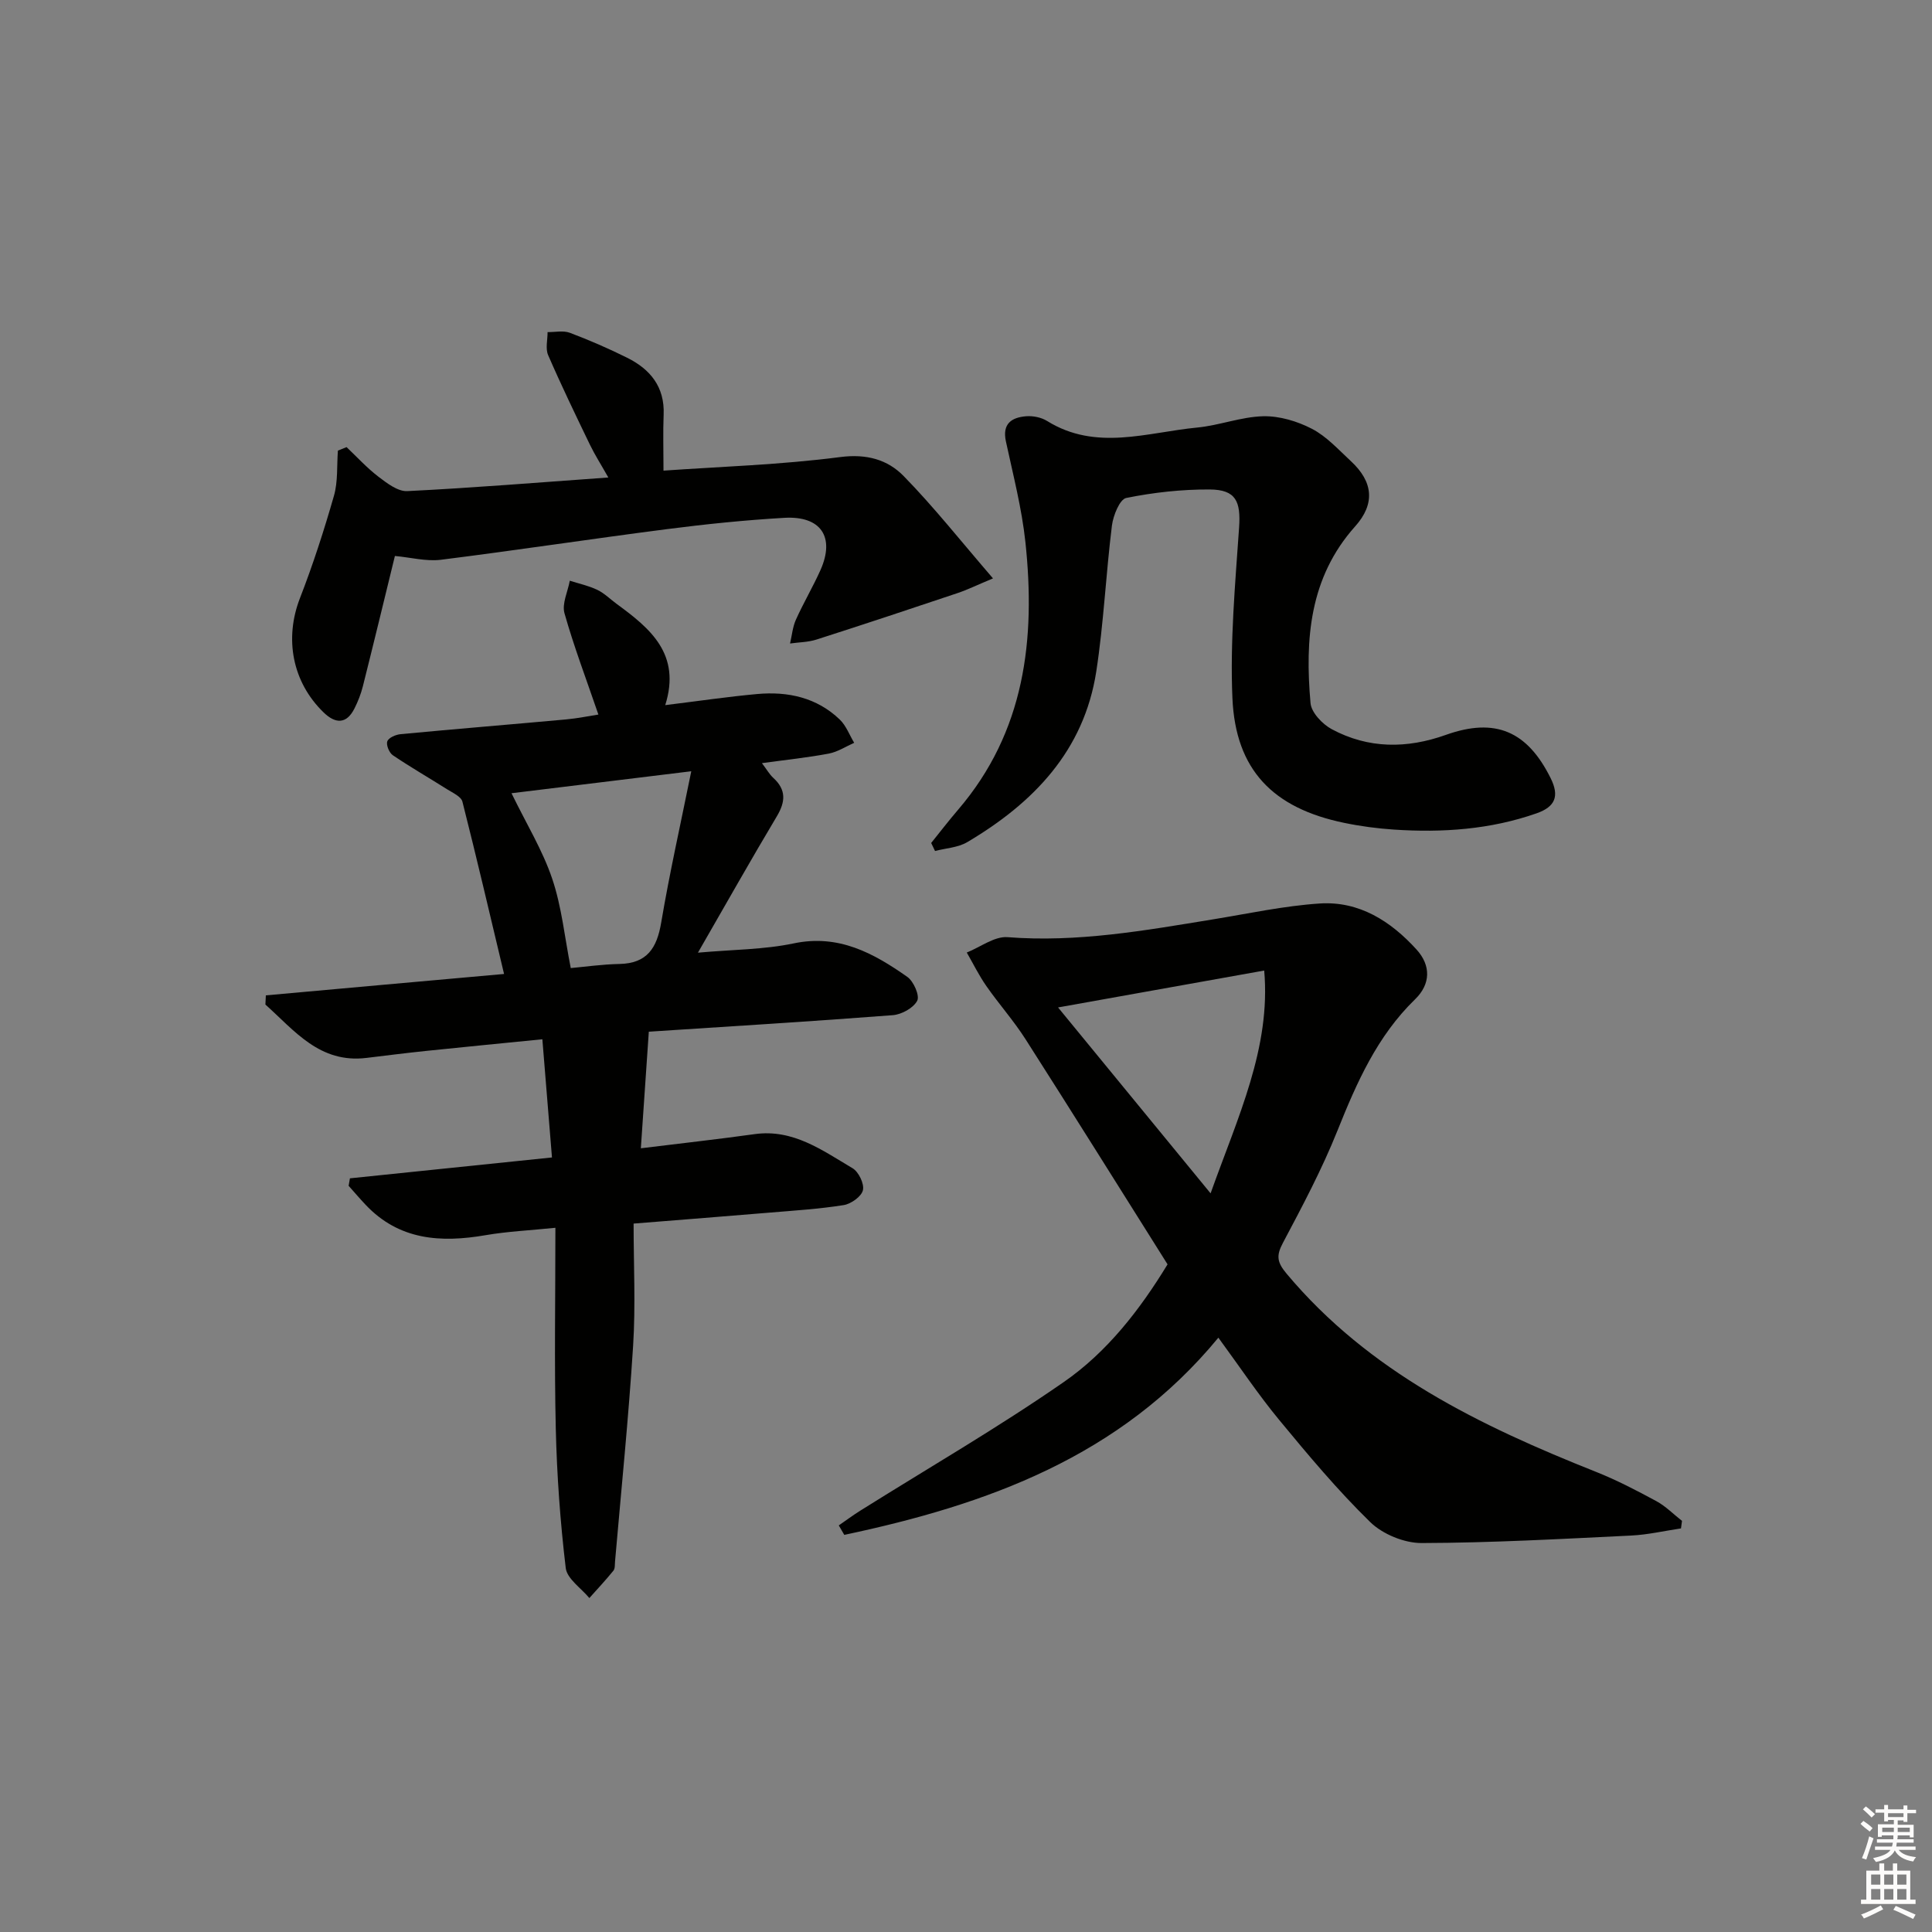 <svg enable-background="new 0 0 400 400" viewBox="0 0 400 400" xmlns="http://www.w3.org/2000/svg"><rect x="0" y="0" width="400" height="400" fill="#808080" stroke="none"/><g fill="#010100"><path d="m104.36 201.65c-2.91-12.2-5.65-23.97-8.62-35.67-.27-1.07-2.02-1.84-3.19-2.58-3.73-2.36-7.56-4.56-11.21-7.03-.76-.51-1.43-2.14-1.15-2.89.27-.75 1.75-1.39 2.76-1.48 11.41-1.08 22.83-2.01 34.24-3.05 2.41-.22 4.79-.72 6.7-1.01-2.46-7.2-5.05-14-7.02-20.97-.56-1.98.69-4.48 1.1-6.74 1.91.61 3.92 1.04 5.71 1.9 1.47.71 2.69 1.95 4.03 2.93 6.9 5.05 13.35 10.35 10.02 20.93 6.96-.86 12.99-1.75 19.05-2.3 6.36-.57 12.33.72 17.09 5.29 1.32 1.27 2 3.19 2.98 4.81-1.74.77-3.42 1.88-5.24 2.23-4.39.83-8.84 1.29-13.86 1.98 1.02 1.35 1.56 2.32 2.34 3.04 2.71 2.47 2.56 4.93.74 7.98-5.36 8.97-10.49 18.09-16.33 28.22 7.26-.65 13.68-.63 19.82-1.92 9.31-1.96 16.54 2.02 23.54 6.94 1.3.92 2.59 3.87 2.04 4.93-.78 1.5-3.21 2.84-5.04 2.99-16.9 1.3-33.82 2.33-50.53 3.42-.54 7.9-1.08 15.83-1.65 24.14 8.17-1.01 15.88-1.86 23.56-2.93 7.99-1.11 14.02 3.37 20.26 7.05 1.27.75 2.47 3.23 2.16 4.56-.3 1.3-2.45 2.83-3.97 3.08-5.07.81-10.23 1.13-15.36 1.56-8.92.75-17.85 1.44-28.15 2.27 0 8.47.43 16.92-.1 25.3-.94 14.89-2.45 29.75-3.74 44.62-.06.66.02 1.5-.34 1.94-1.58 1.95-3.31 3.79-4.98 5.67-1.7-2.06-4.62-3.98-4.89-6.22-1.14-9.55-1.83-19.18-2.06-28.8-.32-13.63-.08-27.27-.08-41.64-5.4.55-9.97.76-14.45 1.53-9.29 1.6-17.92 1.06-24.87-6.32-1.2-1.27-2.33-2.6-3.49-3.9.09-.52.18-1.04.27-1.55 13.54-1.4 27.09-2.79 41.83-4.32-.65-8.04-1.3-15.98-1.99-24.47-8.65.86-16.36 1.61-24.06 2.41-4.13.43-8.24.95-12.36 1.45-9.69 1.18-14.9-5.66-20.92-11.05.03-.63.06-1.27.09-1.9 16.29-1.48 32.58-2.93 49.32-4.43zm13.81-1.22c2.89-.26 6.48-.78 10.08-.85 5.73-.12 7.75-3.29 8.64-8.55 1.72-10.2 4-20.31 6.23-31.35-13.3 1.63-25.14 3.08-37.22 4.55 3.09 6.35 6.44 11.8 8.43 17.71 1.97 5.82 2.57 12.1 3.84 18.49z"/><path d="m241.73 261.77c-9.86-15.67-19.55-31.18-29.39-46.59-2.45-3.84-5.51-7.28-8.12-11.02-1.53-2.19-2.72-4.62-4.06-6.95 2.82-1.12 5.73-3.39 8.44-3.18 14.42 1.13 28.44-1.38 42.51-3.68 7.36-1.2 14.7-2.8 22.11-3.29 8.17-.54 14.72 3.65 20.06 9.53 3.02 3.33 2.92 7.17-.29 10.29-7.87 7.64-12.1 17.26-16.09 27.22-3.2 7.99-7.27 15.65-11.31 23.27-1.42 2.67-1.15 4.02.8 6.35 17.08 20.38 40.01 31.45 63.99 40.99 4.31 1.71 8.46 3.87 12.54 6.08 1.94 1.05 3.55 2.71 5.32 4.09-.07.52-.14 1.04-.21 1.56-3.44.51-6.86 1.31-10.32 1.48-14.45.7-28.92 1.51-43.38 1.55-3.6.01-8.07-1.83-10.65-4.35-6.74-6.58-12.82-13.85-18.83-21.13-4.33-5.24-8.12-10.93-12.6-17.04-20.34 24.71-47.99 34.59-77.45 40.83-.38-.65-.76-1.3-1.14-1.96 1.47-1.01 2.91-2.09 4.43-3.04 14.06-8.82 28.46-17.15 42.09-26.6 9.03-6.23 15.85-15.05 21.55-24.41zm8.91-14.7c5.63-15.81 12.51-30.11 11.1-46.13-14.63 2.62-28.06 5.02-42.68 7.64 10.73 13.06 20.8 25.35 31.58 38.49z"/><path d="m192.79 174.53c1.85-2.3 3.65-4.64 5.57-6.88 13.85-16.16 16.08-35.31 13.94-55.41-.75-7.02-2.55-13.93-4.04-20.86-.79-3.67 1.19-4.96 4.2-5.2 1.42-.11 3.13.23 4.33.98 10.13 6.29 20.69 2.36 31.07 1.36 4.6-.44 9.1-2.23 13.67-2.34 3.37-.08 7.07 1.03 10.11 2.61 3.02 1.57 5.47 4.3 8.04 6.68 4.64 4.29 5.07 8.84.89 13.51-9.49 10.62-10.4 23.4-9.24 36.59.17 1.96 2.47 4.37 4.41 5.41 7.58 4.06 15.53 4.05 23.61 1.17 10.24-3.65 16.86-.78 21.7 8.97 1.84 3.71.96 5.91-2.92 7.27-9.59 3.36-19.47 4.03-29.49 3.37-3.47-.23-6.96-.69-10.36-1.4-14.71-3.04-22.47-10.95-23.12-25.8-.51-11.74.57-23.57 1.38-35.34.37-5.42-.65-7.84-6.08-7.88-5.78-.03-11.63.61-17.29 1.76-1.35.28-2.7 3.64-2.96 5.73-1.25 10.05-1.7 20.21-3.24 30.2-2.54 16.41-13.02 27.23-26.72 35.33-1.91 1.13-4.43 1.24-6.66 1.83-.27-.55-.54-1.1-.8-1.66z"/><path d="m81.76 115.11c-2.27 9.3-4.41 18.14-6.63 26.97-.4 1.59-1.01 3.15-1.75 4.62-1.68 3.31-3.98 3.13-6.38.8-6.53-6.33-8.14-15.33-4.89-23.68 2.69-6.92 4.98-14.02 7.03-21.17.85-2.96.58-6.23.82-9.36.6-.24 1.19-.48 1.79-.72 2.18 2.06 4.22 4.31 6.59 6.12 1.77 1.35 4.03 3.09 5.98 2.99 13.59-.67 27.16-1.79 41.63-2.82-1.52-2.69-2.8-4.69-3.83-6.82-2.96-6.14-5.93-12.28-8.64-18.53-.58-1.35-.1-3.16-.11-4.75 1.55.02 3.25-.37 4.61.14 4.03 1.52 8.01 3.25 11.87 5.17 4.79 2.38 7.79 6.04 7.55 11.79-.15 3.58-.03 7.16-.03 11.58 11.82-.83 24.28-1.21 36.59-2.81 5.47-.71 9.81.53 13.14 3.94 6.23 6.37 11.78 13.4 18.49 21.18-3.4 1.42-5.35 2.38-7.39 3.06-9.71 3.26-19.43 6.49-29.18 9.61-1.73.55-3.63.55-5.45.81.39-1.65.53-3.4 1.21-4.92 1.56-3.48 3.52-6.78 5.08-10.26 3.06-6.84.13-11.28-7.47-10.84-8.11.47-16.22 1.3-24.29 2.34-15.64 2.01-31.23 4.39-46.87 6.35-3.03.36-6.23-.5-9.47-.79z"/></g><path d="m385.2 377.6.6-.6c.6.4 1.3.9 1.9 1.5l-.6.7c-.8-.6-1.4-1.1-1.9-1.6zm.3 7.1c.6-1.4 1.1-2.9 1.5-4.5.3.1.6.3.9.4-.5 1.4-1 2.9-1.5 4.4zm.2-10.1.6-.6c.7.5 1.3 1.1 1.9 1.6l-.7.7c-.6-.6-1.2-1.2-1.8-1.7zm8.4-.8h.8v.9h1.8v.7h-1.8v1.8h-.8v-.3h-1.2v.9h3.3v2.6h-.8v-.4h-2.5c0 .3 0 .6-.1.8h3.4v.7h-3.5c0 .3-.1.6-.1.8h4v.7h-3.5c.7.9 1.9 1.3 3.6 1.5-.2.2-.4.5-.6.9-1.9-.3-3.2-1.1-3.8-2.3-.5 1.1-1.8 2-3.9 2.4-.2-.3-.4-.5-.6-.8 1.9-.4 3.1-.9 3.6-1.7h-3.2v-.7h3.5c.1-.2.1-.5.2-.8h-3.3v-.7h3.4c0-.2 0-.5 0-.8h-2.4v.3h-.8v-2.6h3.3v-.9h-1.2v.3h-.8v-1.8h-1.8v-.7h1.8v-.9h.8v.9h3.2zm-4.4 5.5h2.4c0-.3 0-.6 0-.9h-2.4zm1.2-3.1h3.2v-.8h-3.2zm4.4 2.2h-2.4v.9h2.5v-.9z" fill="#fcfbfa"/><path d="m389.2 385.8h.9v1.5h1.8v-1.5h.9v1.5h2.7v6h1.1v.9h-11.3v-.9h1.1v-6h2.7v-1.5zm.2 8.7.5.8c-1.2.6-2.5 1.3-4 1.9-.2-.3-.3-.6-.6-.8 1.6-.6 3-1.3 4.1-1.9zm-2-4.3h1.9v-2.1h-1.9zm0 3.1h1.9v-2.2h-1.9zm2.7-3.1h1.9v-2.1h-1.9zm0 3.1h1.9v-2.2h-1.9zm2.4 1.3c1.4.6 2.7 1.2 4.1 1.8l-.5.9c-1.5-.7-2.8-1.4-4.1-1.9zm2.2-6.5h-1.9v2.1h1.9zm-1.9 5.2h1.9v-2.2h-1.9z" fill="#fcfbfa"/></svg>